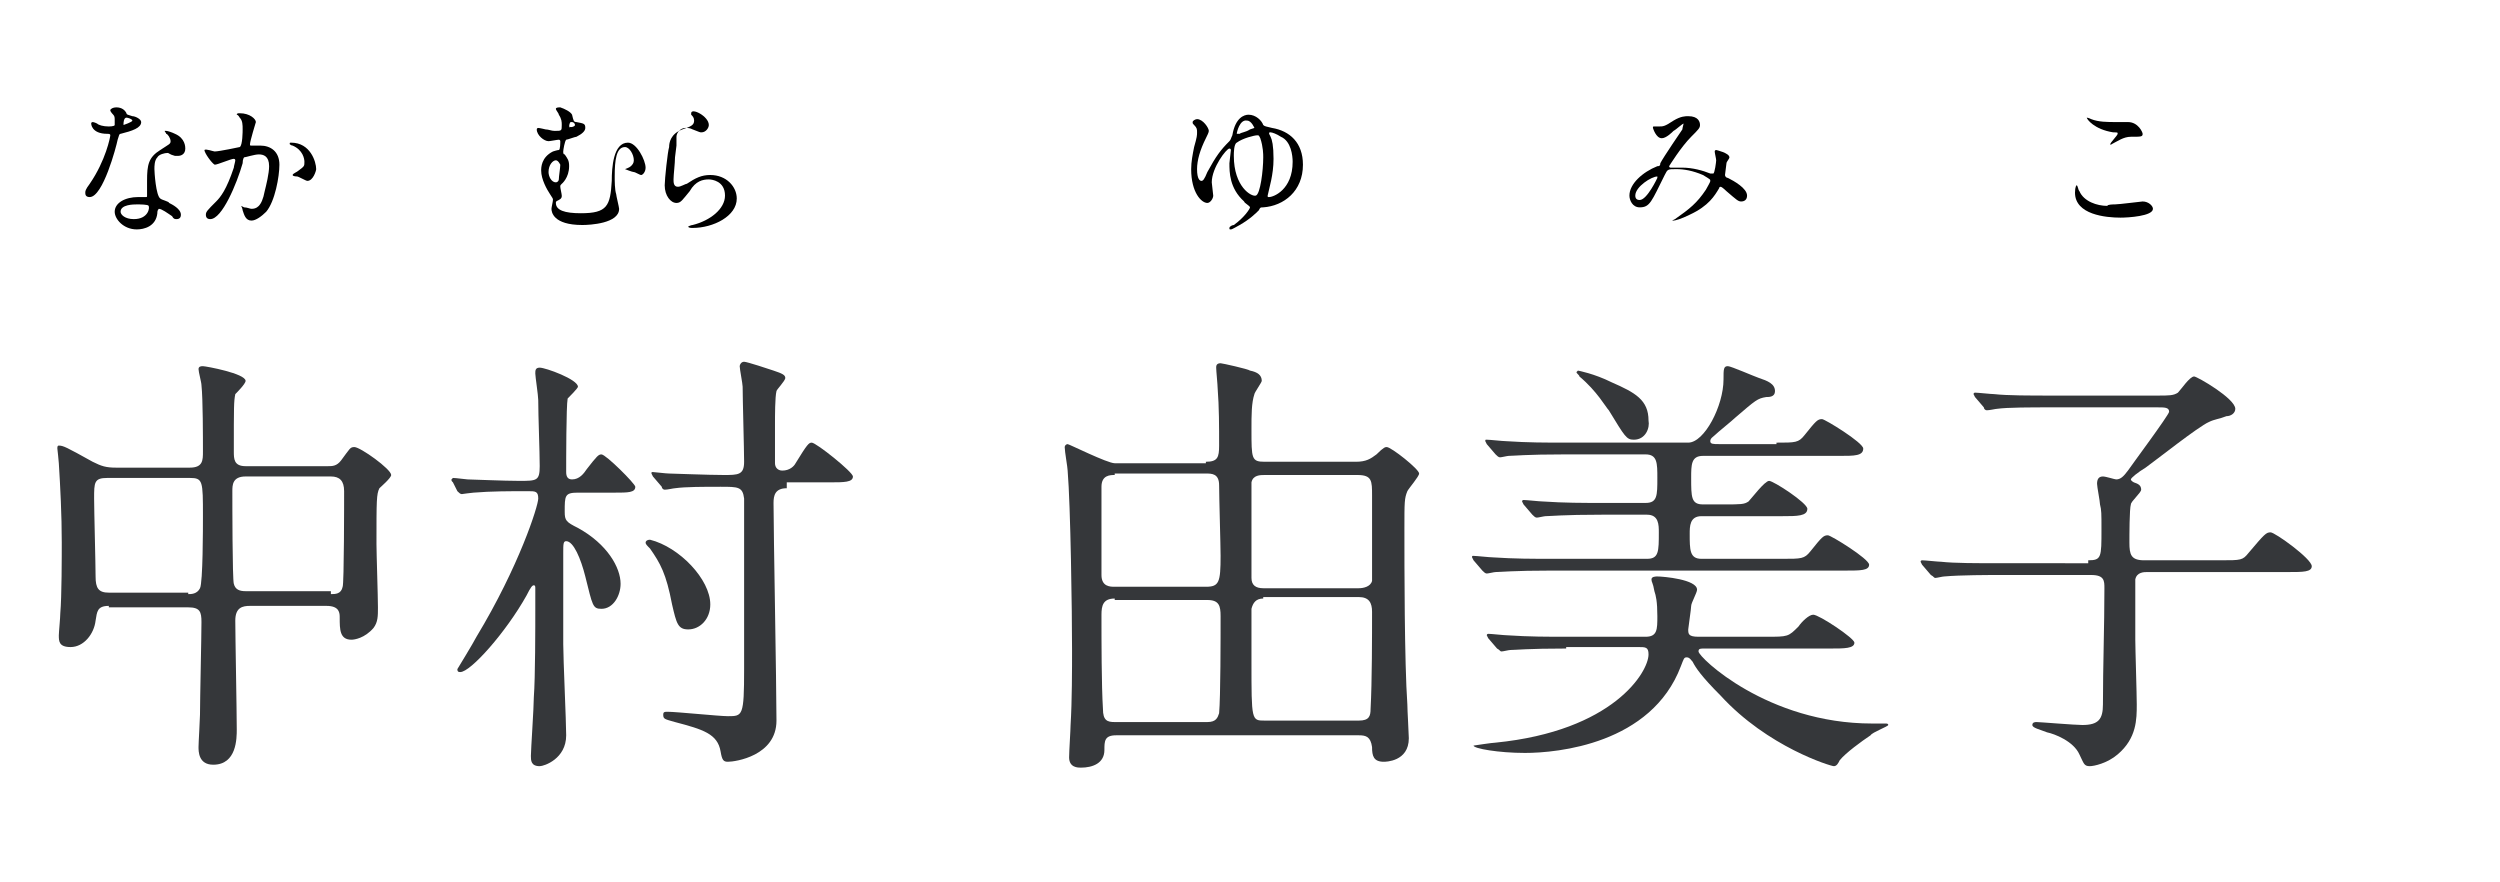 <?xml version="1.0" encoding="utf-8"?>
<!-- Generator: Adobe Illustrator 24.1.3, SVG Export Plug-In . SVG Version: 6.00 Build 0)  -->
<svg version="1.1" id="レイヤー_1" xmlns="http://www.w3.org/2000/svg" xmlns:xlink="http://www.w3.org/1999/xlink" x="0px"
	 y="0px" viewBox="0 0 170 60" style="enable-background:new 0 0 170 60;" xml:space="preserve">
<style type="text/css">
	.st0{enable-background:new    ;}
	.st1{fill:#35373A;}
</style>
<g class="st0">
	<path class="st1" d="M7.4,41.2c-0.8,0-0.8,0.4-0.9,1C6.4,43.1,5.7,44,4.8,44C4,44,4,43.6,4,43.2c0-0.2,0.1-1.2,0.1-1.5
		c0.1-1.1,0.1-4,0.1-4.8c0-1.9-0.1-3.8-0.2-5.4c0-0.1-0.1-1-0.1-1c0-0.1,0-0.2,0.1-0.2c0.3,0,0.5,0.1,2.3,1.1
		c0.6,0.3,0.9,0.4,1.6,0.4h5c0.9,0,0.9-0.5,0.9-1.1c0-0.9,0-3.6-0.1-4.5c0-0.2-0.2-0.9-0.2-1.1c0-0.2,0.2-0.2,0.3-0.2
		c0.2,0,2.9,0.5,2.9,1c0,0.2-0.6,0.8-0.7,0.9c-0.1,0.5-0.1,0.8-0.1,3.9c0,0.5,0,1,0.8,1h5.6c0.3,0,0.6,0,0.9-0.4
		c0.6-0.8,0.6-0.9,0.9-0.9c0.4,0,2.5,1.5,2.5,1.9c0,0.2-0.7,0.8-0.8,0.9c-0.2,0.4-0.2,0.8-0.2,3.8c0,0.6,0.1,3.6,0.1,4.3
		c0,0.6,0,1-0.3,1.4c-0.6,0.7-1.3,0.8-1.5,0.8c-0.8,0-0.8-0.7-0.8-1.5c0-0.3,0-0.8-0.9-0.8H17c-0.5,0-1,0.1-1,1c0,1,0.1,6.2,0.1,7.4
		c0,0.6,0,2.4-1.6,2.4c-1,0-1-0.9-1-1.2c0-0.3,0.1-1.9,0.1-2.2c0-1,0.1-5.3,0.1-6.3c0-0.7-0.1-1-0.9-1H7.4z M12.8,40.4
		c0.2,0,0.6,0,0.8-0.4c0.2-0.4,0.2-4.1,0.2-4.9c0-2.4,0-2.6-0.9-2.6H7.3c-0.9,0-0.9,0.3-0.9,1.4c0,0.8,0.1,4.5,0.1,5.3
		c0,0.8,0.2,1.1,0.9,1.1H12.8z M22.5,40.4c0.3,0,0.7,0,0.8-0.5c0.1-0.2,0.1-5.9,0.1-6.5c0-0.7-0.3-1-0.9-1h-5.8
		c-0.9,0-0.9,0.6-0.9,1c0,0.8,0,6,0.1,6.3c0.1,0.4,0.4,0.5,0.8,0.5H22.5z"/>
	<path class="st1" d="M30.8,32.8c-0.1-0.1-0.1-0.1-0.1-0.2c0,0,0.1-0.1,0.1-0.1c0.2,0,0.9,0.1,1,0.1c0.2,0,2.5,0.1,3.5,0.1
		c1.2,0,1.4,0,1.4-1c0-1-0.1-3.4-0.1-4.5c0-0.3-0.2-1.6-0.2-1.8c0-0.2,0-0.4,0.3-0.4c0.4,0,2.6,0.8,2.6,1.3c0,0.1-0.6,0.7-0.7,0.8
		c-0.1,0.5-0.1,4.3-0.1,5c0,0.3,0.1,0.5,0.4,0.5c0.5,0,0.8-0.4,1-0.7c0.7-0.9,0.8-1,1-1c0.3,0,2.3,2,2.3,2.2c0,0.4-0.5,0.4-1.4,0.4
		h-2.5c-0.9,0-0.9,0.2-0.9,1.3c0,0.6,0.1,0.7,0.9,1.1c2,1.1,2.9,2.7,2.9,3.8c0,0.8-0.5,1.7-1.3,1.7c-0.6,0-0.6-0.2-1.1-2.2
		c-0.3-1.2-0.8-2.4-1.3-2.4c-0.2,0-0.2,0.2-0.2,0.8c0,0.1,0,5.5,0,6.2c0,1,0.2,5.3,0.2,6.2c0,1.6-1.5,2.1-1.8,2.1
		c-0.6,0-0.6-0.4-0.6-0.7c0-0.4,0.2-3.3,0.2-4c0.1-1.3,0.1-4.8,0.1-6.1c0-0.2,0-1.1,0-1.3c0-0.1,0-0.2-0.1-0.2
		c-0.1,0-0.2,0.1-0.5,0.7c-1.4,2.5-3.8,5.2-4.5,5.2c-0.1,0-0.2,0-0.2-0.2c0,0,1.1-1.8,1.3-2.2c2.9-4.8,4.2-8.9,4.2-9.4
		c0-0.5-0.2-0.5-0.7-0.5c-1.2,0-2.5,0-3.7,0.1c-0.1,0-0.8,0.1-0.8,0.1c-0.1,0-0.2-0.1-0.3-0.2L30.8,32.8z M48.3,41.1
		c0,1-0.7,1.7-1.5,1.7c-0.7,0-0.8-0.4-1.1-1.7c-0.4-2.1-0.8-2.8-1.5-3.8c-0.2-0.2-0.3-0.3-0.3-0.4c0-0.1,0.1-0.2,0.3-0.2
		C46.2,37.2,48.3,39.4,48.3,41.1z M53.5,33.2c-0.8,0-0.9,0.5-0.9,1c0,1.9,0.2,12.4,0.2,14.8c0,2.4-2.8,2.8-3.3,2.8
		c-0.3,0-0.4-0.1-0.5-0.7c-0.2-1.2-1.2-1.5-3.1-2c-0.7-0.2-0.8-0.2-0.8-0.5c0-0.2,0.1-0.2,0.3-0.2c0.6,0,3.5,0.3,4.1,0.3
		c1,0,1.1,0,1.1-3.2c0-0.6,0-11.1,0-11.6c-0.1-0.8-0.4-0.8-1.6-0.8c-1.1,0-2.4,0-3.1,0.1c-0.1,0-0.5,0.1-0.7,0.1
		c-0.1,0-0.2-0.1-0.2-0.2l-0.6-0.7c-0.1-0.2-0.1-0.2-0.1-0.2c0-0.1,0-0.1,0.1-0.1c0.1,0,0.9,0.1,1.1,0.1c0.2,0,2.7,0.1,3.7,0.1
		s1.4,0,1.4-0.9c0-0.8-0.1-4.3-0.1-5.1c0-0.2-0.2-1.2-0.2-1.4c0-0.1,0.1-0.3,0.3-0.3c0.2,0,1.7,0.5,2,0.6c0.6,0.2,0.8,0.3,0.8,0.5
		c0,0.2-0.6,0.8-0.6,0.9c-0.1,0.4-0.1,1.7-0.1,2.2c0,0.4,0,2.5,0,2.7c0,0.3,0.2,0.5,0.5,0.5c0.5,0,0.8-0.3,0.9-0.5
		c0.8-1.3,0.9-1.4,1.1-1.4c0.3,0,2.8,2,2.8,2.3c0,0.4-0.6,0.4-1.6,0.4H53.5z"/>
	<path class="st1" d="M82,31.4c0.8,0,0.9-0.3,0.9-1.1c0-1.3,0-2.6-0.1-3.9c0-0.2-0.1-1.2-0.1-1.4c0-0.1,0-0.3,0.3-0.3
		c0.1,0,1.9,0.4,2,0.5c0.5,0.1,0.8,0.3,0.8,0.7c0,0.1-0.5,0.8-0.5,0.9c-0.2,0.6-0.2,1.4-0.2,2.4c0,2,0,2.2,0.9,2.2h6.2
		c0.7,0,1-0.2,1.4-0.5c0.5-0.5,0.6-0.5,0.7-0.5c0.3,0,2.2,1.5,2.2,1.8c0,0.2-0.7,1-0.8,1.2c-0.2,0.5-0.2,0.7-0.2,2.6
		c0,2.5,0,9,0.2,11.9c0,0.4,0.1,2,0.1,2.3c0,1.6-1.6,1.6-1.7,1.6c-0.7,0-0.8-0.4-0.8-1c-0.1-0.7-0.4-0.8-0.9-0.8H75.9
		c-0.8,0-0.8,0.4-0.8,1c0,0.9-0.8,1.2-1.6,1.2c-0.2,0-0.8,0-0.8-0.7c0-0.4,0.1-1.9,0.1-2.2c0.1-1.6,0.1-3.9,0.1-5.1
		c0-2.6-0.1-9.8-0.3-12.2c0-0.2-0.2-1.3-0.2-1.6c0-0.1,0.1-0.2,0.2-0.2c0.1,0,2.7,1.3,3.2,1.3H82z M75.8,32.3c-0.3,0-0.9,0-0.9,0.8
		v6c0,0.8,0.6,0.8,0.9,0.8H82c0.9,0,1-0.3,1-2.1c0-0.7-0.1-4-0.1-4.8c0-0.8-0.5-0.8-0.9-0.8H75.8z M75.8,40.7
		c-0.8,0-0.9,0.5-0.9,1.1c0,1.7,0,4.8,0.1,6.4c0,0.8,0.3,0.9,0.8,0.9h6.3c0.6,0,0.7-0.3,0.8-0.6c0.1-1.1,0.1-5.2,0.1-6.6
		c0-0.7-0.1-1.1-0.9-1.1H75.8z M86,32.3c-0.3,0-0.8,0-0.9,0.5c0,0.1,0,5.8,0,6.5c0,0.5,0.3,0.7,0.8,0.7h6.5c0.3,0,0.8-0.1,0.9-0.5
		c0-0.2,0-5.1,0-5.8c0-1,0-1.4-1-1.4H86z M85.9,40.7c-0.5,0-0.7,0.3-0.8,0.7V45c0,4,0,4,0.9,4h6.4c0.7,0,0.8-0.3,0.8-0.8
		c0.1-1.8,0.1-5.1,0.1-6.6c0-0.6-0.2-1-0.9-1H85.9z"/>
	<path class="st1" d="M120.8,30.1c1.3,0,1.5,0,1.9-0.5c0.8-1,0.9-1.1,1.2-1.1c0.2,0,2.8,1.6,2.8,2c0,0.5-0.6,0.5-1.6,0.5h-9.3
		c-0.8,0-0.8,0.6-0.8,1.5c0,1.3,0,1.8,0.8,1.8h1.4c1.2,0,1.4,0,1.7-0.2c0.2-0.2,1.1-1.4,1.4-1.4c0.3,0,2.6,1.5,2.6,1.9
		c0,0.5-0.7,0.5-1.7,0.5h-5.5c-0.8,0-0.8,0.7-0.8,1.2c0,1.1,0,1.7,0.8,1.7h5.5c1.3,0,1.5,0,1.9-0.5c0.8-1,0.9-1.1,1.2-1.1
		c0.2,0,2.8,1.6,2.8,2c0,0.4-0.6,0.4-1.6,0.4h-20c-2.6,0-3.5,0.1-3.8,0.1c-0.1,0-0.5,0.1-0.6,0.1c-0.1,0-0.2-0.1-0.3-0.2l-0.6-0.7
		c-0.1-0.2-0.1-0.2-0.1-0.2c0-0.1,0-0.1,0.1-0.1c0.2,0,1.1,0.1,1.3,0.1c1.5,0.1,2.7,0.1,4.1,0.1h6.4c0.8,0,0.8-0.5,0.8-1.8
		c0-0.5,0-1.2-0.8-1.2h-3.1c-2.6,0-3.5,0.1-3.8,0.1c-0.1,0-0.5,0.1-0.6,0.1c-0.1,0-0.2-0.1-0.3-0.2l-0.6-0.7
		c-0.1-0.2-0.1-0.2-0.1-0.2c0,0,0-0.1,0.1-0.1c0.2,0,1.1,0.1,1.3,0.1c1.5,0.1,2.7,0.1,4.1,0.1h2.9c0.8,0,0.8-0.5,0.8-1.7
		c0-1,0-1.6-0.8-1.6h-5.5c-2.6,0-3.5,0.1-3.8,0.1c-0.1,0-0.5,0.1-0.6,0.1c-0.1,0-0.2-0.1-0.3-0.2l-0.6-0.7c-0.1-0.2-0.1-0.2-0.1-0.2
		c0-0.1,0-0.1,0.1-0.1c0.2,0,1.1,0.1,1.3,0.1c1.5,0.1,2.7,0.1,4.1,0.1h8.3c1.1,0,2.4-2.5,2.4-4.3c0-0.7,0-0.9,0.3-0.9
		c0.2,0,1.8,0.7,2.1,0.8c0.6,0.2,1.1,0.4,1.1,0.9c0,0.4-0.4,0.4-0.6,0.4c-0.6,0.1-0.7,0.2-2.1,1.4c-0.2,0.2-1.2,1-1.4,1.2
		c-0.1,0.1-0.3,0.2-0.3,0.4c0,0.2,0.2,0.2,0.6,0.2H120.8z M106.5,44.1c-2.6,0-3.5,0.1-3.8,0.1c-0.1,0-0.5,0.1-0.6,0.1
		s-0.1-0.1-0.3-0.2l-0.6-0.7c-0.1-0.2-0.1-0.2-0.1-0.2c0,0,0-0.1,0.1-0.1c0.2,0,1.1,0.1,1.3,0.1c1.5,0.1,2.7,0.1,4.1,0.1h5.3
		c0.8,0,0.8-0.5,0.8-1.4c0-1-0.1-1.4-0.2-1.7c-0.1-0.6-0.2-0.6-0.2-0.8c0-0.2,0.3-0.2,0.4-0.2c0.4,0,2.7,0.2,2.7,0.9
		c0,0.2-0.4,0.9-0.4,1.1c0,0.2-0.2,1.5-0.2,1.6c0,0.3,0,0.5,0.7,0.5h4.6c1.5,0,1.5,0,2.2-0.7c0.2-0.3,0.7-0.8,1-0.8
		c0.4,0,2.8,1.6,2.8,1.9c0,0.4-0.7,0.4-1.6,0.4h-8.5c-0.4,0-0.5,0-0.5,0.2c0,0.4,4.7,4.9,11.8,4.9c0.2,0,0.8,0,0.9,0
		c0.1,0,0.2,0,0.2,0.1c0,0.1-1.1,0.5-1.2,0.7c-0.6,0.4-1.7,1.2-2.1,1.7c-0.1,0.2-0.2,0.4-0.4,0.4c-0.2,0-4.5-1.3-7.7-4.8
		c-1.3-1.3-1.7-1.9-1.9-2.3c-0.1-0.1-0.2-0.3-0.4-0.3c-0.2,0-0.2,0.1-0.4,0.6c-2,5.3-8.4,5.9-10.6,5.9c-1.8,0-3.5-0.3-3.5-0.5
		c0,0,1.3-0.2,1.5-0.2c8-0.8,10.4-4.8,10.4-6c0-0.5-0.2-0.5-0.7-0.5H106.5z M111.1,29.9c-0.5,0-0.6-0.2-1.7-2
		c-0.2-0.2-0.8-1.3-2-2.3c0-0.1-0.2-0.2-0.2-0.3c0,0,0.1-0.1,0.1-0.1c0,0,1.1,0.2,2.3,0.8c1.6,0.7,2.5,1.2,2.5,2.6
		C112.2,29.1,111.9,29.9,111.1,29.9z"/>
	<path class="st1" d="M142,38.1c0.9,0,0.9-0.2,0.9-2.1c0-1.1,0-1.3-0.1-1.7c0-0.2-0.2-1.2-0.2-1.4c0-0.3,0.1-0.5,0.4-0.5
		c0.2,0,0.8,0.2,0.9,0.2c0.3,0,0.5-0.2,0.8-0.6c0.2-0.3,2.8-3.8,2.8-4c0-0.3-0.3-0.3-0.8-0.3h-7.1c-1.5,0-3.1,0-3.8,0.1
		c-0.1,0-0.5,0.1-0.7,0.1c-0.1,0-0.2-0.1-0.2-0.2l-0.6-0.7c-0.1-0.2-0.1-0.2-0.1-0.2c0-0.1,0.1-0.1,0.1-0.1c0.2,0,1.1,0.1,1.3,0.1
		c0.9,0.1,2.4,0.1,4.1,0.1h7c0.8,0,1.1,0,1.4-0.2c0.2-0.2,0.8-1.1,1.1-1.1c0.2,0,2.8,1.5,2.8,2.2c0,0.3-0.3,0.5-0.6,0.5
		c-0.5,0.2-0.8,0.2-1.2,0.4c-0.7,0.3-3.6,2.6-4.3,3.1c-0.5,0.3-1,0.7-1,0.8c0,0.1,0.2,0.2,0.2,0.2c0.3,0.1,0.5,0.2,0.5,0.5
		c0,0.2-0.7,0.8-0.7,1c-0.1,0.3-0.1,2.1-0.1,2.6c0,0.8,0.1,1.2,1,1.2h5.2c1.4,0,1.5,0,1.9-0.5c1.1-1.3,1.2-1.4,1.5-1.4
		s2.8,1.8,2.8,2.3c0,0.4-0.6,0.4-1.6,0.4H146c-0.2,0-0.7,0-0.8,0.5c0,0.1,0,3.5,0,4.1c0,0.6,0.1,3.7,0.1,4.4c0,1,0,2.3-1.3,3.4
		c-0.7,0.6-1.6,0.8-1.9,0.8c-0.4,0-0.4-0.2-0.7-0.8c-0.4-0.9-1.7-1.4-2.2-1.5c-0.5-0.2-1-0.3-1-0.5c0-0.2,0.2-0.2,0.3-0.2
		c0.2,0,2.6,0.2,3.1,0.2c1.1,0,1.4-0.4,1.4-1.4c0-2.6,0.1-5.3,0.1-7.9c0-0.5,0-0.9-0.9-0.9H136c-0.7,0-2.7,0-3.8,0.1
		c-0.1,0-0.5,0.1-0.6,0.1c-0.1,0-0.1-0.1-0.3-0.2l-0.6-0.7c-0.1-0.2-0.1-0.2-0.1-0.2c0-0.1,0.1-0.1,0.1-0.1c0.2,0,1.1,0.1,1.3,0.1
		c0.9,0.1,2.4,0.1,4.1,0.1H142z"/>
</g>
<g class="st0">
	<path d="M7.8,8.2c0-0.2,0-0.3-0.1-0.4c0,0-0.2-0.2-0.2-0.3c0-0.1,0.2-0.2,0.4-0.2c0.4,0,0.6,0.2,0.7,0.4c0,0.1,0.1,0.1,0.4,0.2
		c0.2,0,0.6,0.2,0.6,0.4c0,0.4-0.6,0.6-1.4,0.8c-0.1,0-0.1,0.1-0.2,0.4c-0.1,0.5-1,3.9-1.9,3.9c-0.3,0-0.3-0.2-0.3-0.3
		c0-0.1,0-0.2,0.3-0.6c1.1-1.6,1.4-3.2,1.4-3.3c0-0.1-0.1-0.1-0.2-0.1C6.2,9.1,6.2,8.4,6.2,8.4c0,0,0-0.1,0.1-0.1c0,0,0.1,0,0.3,0.1
		c0.1,0.1,0.4,0.2,0.8,0.2c0,0,0.4,0,0.4-0.1C7.8,8.5,7.8,8.3,7.8,8.2z M10.7,14.5c-0.1,0.9-0.9,1.1-1.4,1.1c-0.9,0-1.5-0.7-1.5-1.2
		c0-0.6,0.7-1,1.6-1c0.1,0,0.4,0,0.5,0c0.1,0,0.1,0,0.1-0.1c0-0.2,0-0.8,0-1c0-1.1,0.1-1.6,0.9-2.1c0.6-0.4,0.7-0.4,0.7-0.6
		c0-0.2-0.2-0.5-0.3-0.5C11.3,9,11.2,9,11.2,8.9c0,0,0,0,0.1,0c0.1,0,0.4,0.1,0.6,0.2c0.7,0.3,0.7,0.9,0.7,1c0,0.4-0.3,0.5-0.5,0.5
		c0,0-0.1,0-0.2,0c-0.4-0.1-0.4-0.2-0.5-0.2c-0.2,0-0.6,0.1-0.7,0.3c-0.2,0.2-0.2,0.6-0.2,0.8c0,0.2,0.1,1.8,0.4,2
		c0.1,0.1,0.6,0.2,0.6,0.3c0.2,0.1,0.8,0.4,0.8,0.8c0,0.2-0.1,0.3-0.3,0.3c-0.1,0-0.2,0-0.3-0.2c-0.3-0.2-0.7-0.5-0.9-0.5
		C10.7,14.3,10.7,14.4,10.7,14.5z M9.3,13.9c-0.2,0-1.1,0-1.1,0.5c0,0.2,0.3,0.5,0.9,0.5c1,0,1.1-0.8,1-0.9
		C10.1,13.9,9.5,13.9,9.3,13.9z M9,8.2c0-0.1-0.3-0.2-0.4-0.2c-0.2,0-0.2,0.4-0.2,0.4c0,0,0,0,0,0.1C8.4,8.5,9,8.3,9,8.2z"/>
	<path d="M13.9,10.2C13.9,10.2,14,10.1,13.9,10.2c0.1-0.1,0.6,0.1,0.7,0.1c0.3,0,1.7-0.3,1.7-0.3c0.2-0.1,0.2-1.1,0.2-1.2
		c0-0.3,0-0.6-0.2-0.8c-0.1-0.2-0.2-0.2-0.2-0.2c0-0.1,0.1-0.1,0.2-0.1c0.7,0,1.1,0.4,1.1,0.6c0,0-0.4,1.3-0.4,1.5
		c0,0.1,0,0.1,0.1,0.1c0,0,0.5,0,0.6,0c0.7,0,1.3,0.4,1.3,1.3c0,0.8-0.3,2.5-0.9,3.2c-0.3,0.3-0.7,0.6-1,0.6c-0.4,0-0.5-0.4-0.6-0.7
		c0-0.1-0.1-0.3-0.1-0.3c0,0,0,0,0,0c0,0,0.2,0.1,0.2,0.1c0.2,0,0.4,0.1,0.5,0.1c0.3,0,0.7-0.1,0.9-1.2c0.1-0.4,0.3-1.2,0.3-1.7
		c0-0.7-0.4-0.8-0.7-0.8c-0.3,0-0.9,0.2-1,0.2c0,0-0.1,0.1-0.1,0.4c-0.4,1.4-1.4,3.8-2.2,3.8c-0.2,0-0.3-0.1-0.3-0.3
		c0-0.2,0.1-0.3,0.7-0.9c0.3-0.3,0.7-0.8,1.2-2.3c0-0.1,0.1-0.4,0.1-0.5c0,0,0-0.1-0.1-0.1c-0.2,0-1.1,0.4-1.3,0.4
		C14.4,11.1,13.9,10.4,13.9,10.2z M20.9,12.3c-0.1,0-0.6-0.3-0.7-0.3c0,0-0.3,0-0.3-0.1c0-0.1,0.3-0.2,0.4-0.3
		c0.4-0.3,0.4-0.3,0.4-0.6c0-0.2-0.1-0.8-0.8-1.1c-0.1,0-0.2-0.1-0.2-0.1c0-0.1,0-0.1,0.1-0.1c1.3,0,1.7,1.3,1.7,1.8
		C21.5,11.6,21.3,12.3,20.9,12.3z"/>
</g>
<g class="st0">
	<path d="M85.9,8.5c0.1,0.1,0.2,0.1,0.6,0.2c1.2,0.2,2.1,1,2.1,2.5c0,1.8-1.3,2.8-2.7,2.9c-0.2,0-0.2,0-0.3,0.2
		c-0.2,0.2-0.6,0.6-1.3,1c-0.2,0.1-0.5,0.3-0.6,0.3c-0.1,0-0.1,0-0.1-0.1c0-0.1,0.2-0.2,0.3-0.2c0.7-0.5,1.1-1.1,1.1-1.2
		c0-0.1-0.4-0.3-0.4-0.4c-1-0.9-1-2-1-2.6c0-0.1,0.1-0.8,0.1-0.9c0,0,0-0.1-0.1-0.1c-0.2,0-1.2,1.3-1.2,2.3c0,0.1,0.1,0.8,0.1,0.9
		c0,0.2-0.2,0.5-0.4,0.5c-0.4,0-1.1-0.7-1.1-2.3c0-0.5,0.1-1,0.2-1.5c0.2-0.7,0.2-0.8,0.2-1s0-0.3-0.2-0.5c-0.1-0.1-0.1-0.1-0.1-0.2
		c0-0.1,0.2-0.2,0.3-0.2c0.4,0,0.8,0.6,0.8,0.8c0,0.1-0.1,0.3-0.2,0.5c-0.4,0.8-0.6,1.5-0.6,2.1c0,0.7,0.2,0.8,0.3,0.8
		c0.1,0,0.2-0.1,0.4-0.6c0.6-1.1,0.9-1.5,1.5-2.1c0.1-0.1,0.1-0.2,0.2-0.4C84,8,84.6,7.8,84.9,7.8C85.4,7.8,85.8,8.2,85.9,8.5z
		 M85.9,10.7c0-0.2,0-0.7-0.2-1.3c-0.1-0.2-0.1-0.2-0.2-0.2c-0.2,0-1,0.2-1.4,0.5c-0.2,0.1-0.2,0.7-0.2,0.9c0,2.1,1.2,2.8,1.5,2.7
		C85.7,13.2,85.9,11.6,85.9,10.7z M84.1,9.1C84.1,9.1,84.1,9.1,84.1,9.1c0,0,0.2,0,0.2,0c0.1-0.1,0.4-0.1,0.7-0.3
		c0.3-0.1,0.3-0.1,0.3-0.1c0,0-0.2-0.5-0.5-0.5C84.3,8.1,84.1,9,84.1,9.1z M86.2,13.3c0,0.1,0,0.1,0.1,0.1c0.3,0,1.6-0.5,1.6-2.4
		c0-0.4-0.1-1.4-0.8-1.7C86.8,9.1,86.5,9,86.4,9c-0.1,0-0.1,0-0.1,0.1c0,0,0,0,0.1,0.2c0.1,0.2,0.2,0.6,0.2,1.5
		C86.6,11.9,86.3,12.8,86.2,13.3C86.2,13.2,86.2,13.3,86.2,13.3z"/>
</g>
<g class="st0">
	<path d="M38.9,7.8C39,8.2,39,8.3,39.2,8.3c0.5,0.1,0.6,0.1,0.6,0.4c0,0.2-0.2,0.4-0.6,0.6c-0.1,0-0.6,0.2-0.7,0.2
		c-0.1,0.1-0.2,0.7-0.2,0.8s0,0.2,0.1,0.2c0.2,0.3,0.3,0.4,0.3,0.8c0,0.8-0.5,1.2-0.5,1.2c-0.1,0.1-0.1,0.1-0.1,0.2
		c0,0.1,0.1,0.5,0.1,0.6c0,0.1,0,0.2-0.2,0.3c-0.2,0.1-0.2,0.1-0.2,0.2c0,0.5,0.6,0.7,1.7,0.7c1.8,0,2-0.5,2.1-2.2
		c0-0.9,0.1-2.6,1.1-2.6c0.6,0,1.2,1.2,1.2,1.7c0,0.3-0.2,0.5-0.3,0.5c-0.1,0-0.4-0.2-0.5-0.2c-0.1,0-0.6-0.2-0.6-0.2
		s0.3-0.1,0.4-0.2c0.1-0.1,0.2-0.2,0.2-0.4c0-0.4-0.3-0.9-0.6-0.9c-0.6,0-0.7,0.9-0.7,2c0,0.3,0,0.9,0.1,1.2c0,0.1,0.2,0.9,0.2,1
		c0,1-2,1.1-2.5,1.1c-2,0-2.1-0.9-2.1-1.1c0-0.1,0.1-0.5,0.1-0.6c0-0.1,0-0.1-0.2-0.4c-0.2-0.3-0.6-1-0.6-1.6c0-0.2,0-0.9,0.8-1.3
		c0,0,0.3-0.1,0.4-0.1c0.1,0,0.1-0.5,0.1-0.6c0-0.1-0.1-0.1-0.1-0.1c-0.1,0-0.6,0.1-0.7,0.1c-0.3,0-0.8-0.4-0.8-0.8
		c0,0,0-0.1,0.1-0.1c0.1,0,0.5,0.1,0.5,0.1c0.2,0,0.4,0.1,0.6,0.1c0.5,0,0.5,0,0.5-0.4c0-0.2,0-0.4-0.2-0.7c0-0.1-0.2-0.3-0.2-0.4
		c0-0.1,0.2-0.1,0.3-0.1C38.4,7.4,38.8,7.6,38.9,7.8z M37.8,10.9c-0.2,0-0.5,0.3-0.5,0.8c0,0.3,0.2,0.7,0.5,0.7
		c0.1,0,0.2-0.1,0.2-0.2c0-0.2,0.1-0.8,0.1-1C38,11,37.9,10.9,37.8,10.9z M38.7,8.6C38.7,8.7,38.8,8.7,38.7,8.6
		c0.1,0.1,0.4,0,0.4-0.1c0-0.1-0.1-0.2-0.2-0.2c0,0-0.1,0-0.1,0C38.7,8.4,38.7,8.6,38.7,8.6z"/>
	<path d="M48.2,8.5c0,0.2-0.2,0.5-0.5,0.5c-0.1,0-0.1,0-0.6-0.2c-0.2-0.1-0.3-0.1-0.5-0.1C46.3,8.7,46,9,46,9.3
		C46,9.4,46,9.9,46,9.9c0,0.1-0.1,0.7-0.1,0.8c0,0.4-0.1,1.2-0.1,1.5c0,0.2,0,0.5,0.3,0.5c0.2,0,0.5-0.2,0.6-0.2
		c0.6-0.4,1-0.6,1.6-0.6c1.1,0,1.8,0.8,1.8,1.6c0,1.2-1.6,2-3,2c-0.1,0-0.3,0-0.3-0.1c0,0,0.2-0.1,0.3-0.1c1.2-0.3,2.2-1.1,2.2-2
		c0-1-0.9-1.1-1.1-1.1c-0.4,0-0.9,0.1-1.3,0.8c-0.5,0.6-0.6,0.8-0.9,0.8c-0.4,0-0.8-0.5-0.8-1.2c0-0.4,0.2-2.3,0.3-2.6
		c0-0.3,0.1-0.9,0.9-1.2c0.6-0.2,0.8-0.3,0.8-0.6c0-0.2-0.1-0.3-0.2-0.4c0,0,0-0.1,0-0.1C47,7.3,48.2,7.9,48.2,8.5z"/>
</g>
<g class="st0">
	<path d="M114.5,8.4c-0.1,0-0.5,0.4-0.7,0.5c-0.1,0.1-0.5,0.5-0.8,0.5c-0.4,0-0.6-0.7-0.6-0.7c0-0.1,0-0.1,0.1-0.1s0.3,0,0.3,0
		c0.3,0,0.4,0,1-0.4c0.5-0.3,0.8-0.3,1-0.3c0.7,0,0.8,0.4,0.8,0.6c0,0.2-0.1,0.3-0.6,0.8c-0.7,0.7-1.5,2-1.5,2
		c0,0.1,0.1,0.1,0.1,0.1c0.1,0,0.7,0,0.8,0c0.7,0,1.4,0.2,1.9,0.4c0.1,0,0.1,0,0.2,0c0.1,0,0.2-0.8,0.2-0.9c0-0.1-0.1-0.5-0.1-0.6
		c0-0.1,0.1-0.1,0.1-0.1c0,0,0.9,0.2,0.9,0.5c0,0.1-0.2,0.3-0.2,0.4c0,0-0.1,0.8-0.1,0.8c0,0.1,0.1,0.2,0.2,0.2
		c0.4,0.2,1.3,0.7,1.3,1.2c0,0.3-0.2,0.4-0.4,0.4c-0.2,0-0.3-0.1-1-0.7c0,0-0.3-0.3-0.4-0.3c-0.1,0-0.1,0.1-0.1,0.1
		c-0.3,0.5-0.7,1.2-2,1.8c-0.6,0.3-1,0.4-1.1,0.4c0,0-0.1,0-0.1,0c0,0,0.2-0.1,0.2-0.1c1-0.7,1.5-1.1,2.1-2c0.1-0.2,0.3-0.5,0.3-0.6
		c0-0.1,0-0.1-0.5-0.4c-0.7-0.3-1.3-0.4-1.8-0.4c-0.6,0-0.6,0-0.8,0.4c-0.9,1.8-1,2.2-1.7,2.2c-0.5,0-0.7-0.5-0.7-0.8
		c0-0.8,0.9-1.6,1.9-2c0.1,0,0.2,0,0.2-0.2c0.2-0.4,1.5-2.3,1.5-2.3c0-0.1,0.1-0.4,0.1-0.5C114.7,8.5,114.6,8.4,114.5,8.4z
		 M111.2,13.3c0,0.2,0.1,0.3,0.3,0.3c0.5,0,1.2-1.5,1.2-1.5c0,0,0-0.1,0-0.1C112.3,12,111.2,12.7,111.2,13.3z"/>
</g>
<g class="st0">
	<path d="M143.8,13.9c0.3,0,1.8-0.2,1.9-0.2c0.4,0,0.7,0.3,0.7,0.5c0,0.5-1.7,0.6-2.2,0.6c-1,0-3.1-0.2-3.1-1.7
		c0-0.4,0.1-0.5,0.1-0.5c0.1,0,0.1,0.3,0.2,0.4c0.3,0.7,1.2,1,1.9,1C143.3,13.9,143.7,13.9,143.8,13.9z M143.9,8.3
		c0.1,0,0.7,0,0.8,0c0.7,0,1,0.7,1,0.8c0,0.2-0.1,0.2-0.8,0.2c-0.5,0-0.9,0.3-1.3,0.5c-0.1,0.1-0.1,0-0.1,0c0,0,0,0,0,0
		c0-0.1,0.5-0.6,0.5-0.7c0-0.1,0-0.1-0.3-0.1c-1.3-0.2-1.8-0.9-1.8-1c0,0,0,0,0,0c0.1,0,0.3,0.1,0.3,0.1
		C142.7,8.3,143.3,8.3,143.9,8.3z"/>
</g>
</svg>
